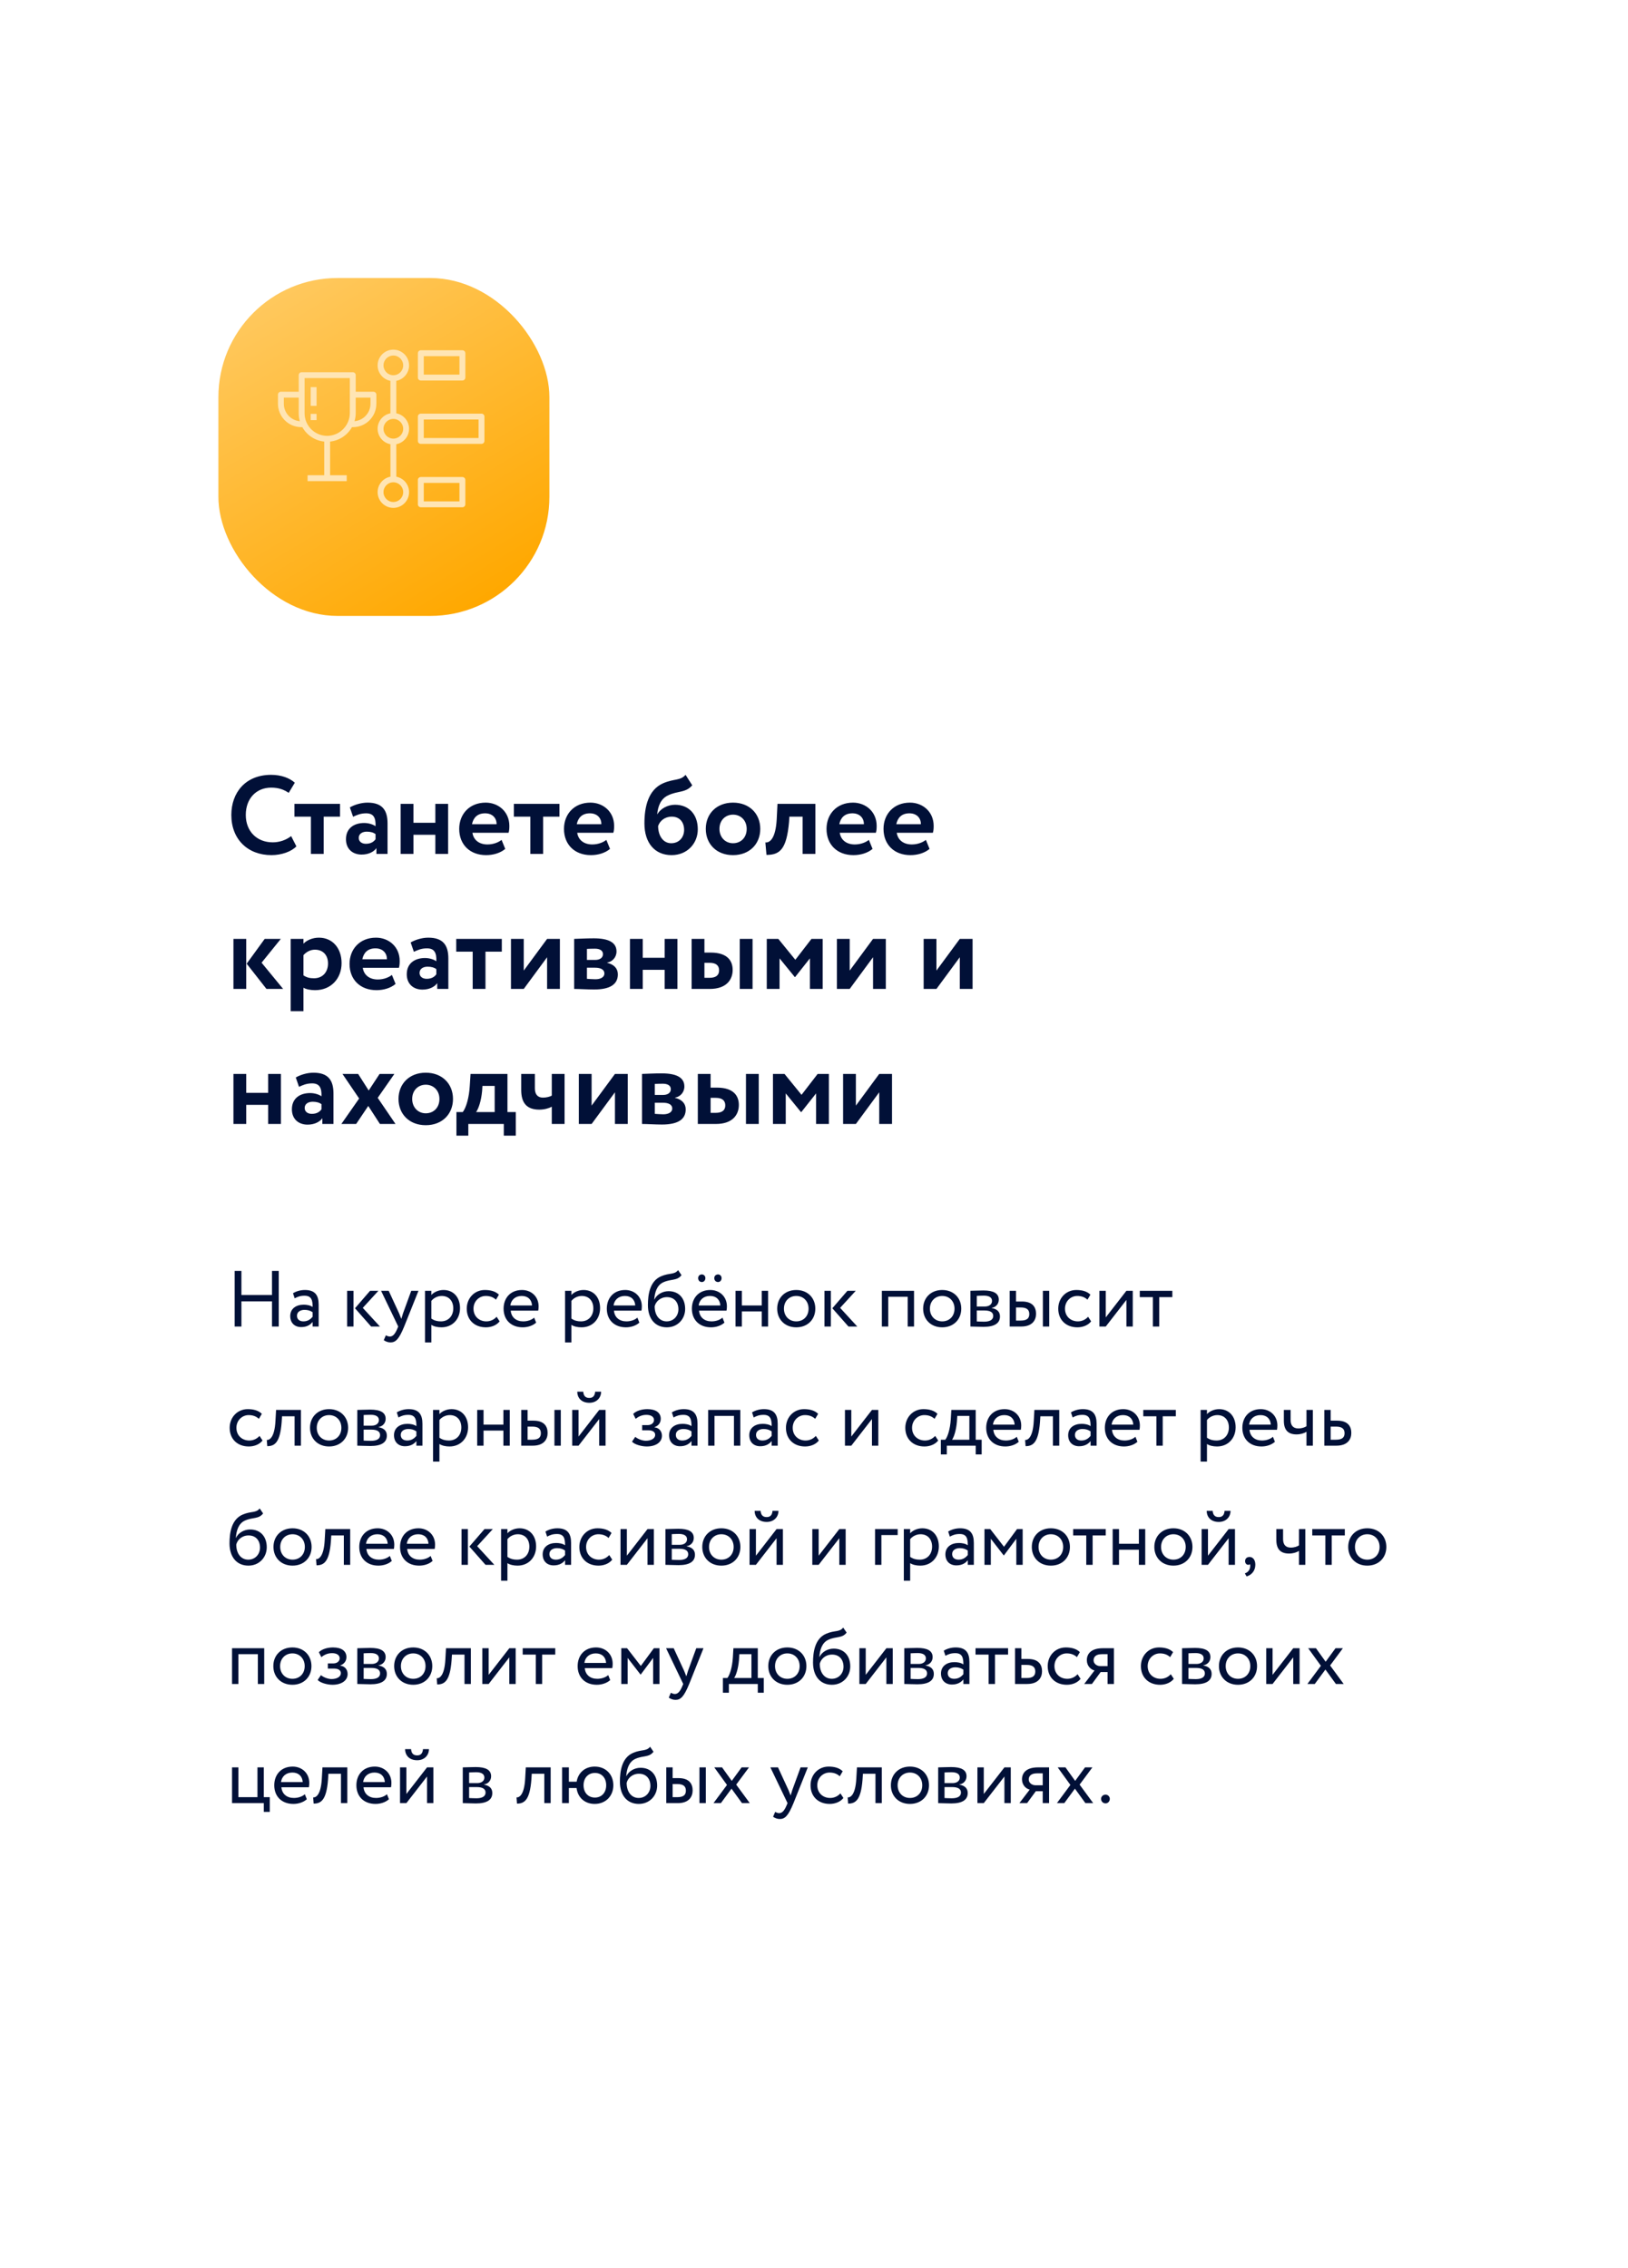 <?xml version="1.0" encoding="UTF-8"?> <svg xmlns="http://www.w3.org/2000/svg" width="410" height="571" viewBox="0 0 410 571" fill="none"> <g filter="url(#filter0_d)"> <rect x="20" y="16" width="370" height="531" rx="30" fill="white"></rect> </g> <path d="M68.5 334H70.2V320H68.5V326.06H60.8V320H59.1V334H60.8V327.66H68.5V334ZM74.213 326.9C74.933 326.52 75.593 326.24 76.693 326.24C78.473 326.24 78.733 327.4 78.733 329.08C78.133 328.64 77.193 328.5 76.493 328.5C74.553 328.5 73.093 329.52 73.093 331.36C73.093 333.1 74.213 334.14 75.853 334.14C77.333 334.14 78.193 333.52 78.733 332.84V334H80.253V328.48C80.253 326.14 79.353 324.8 76.793 324.8C75.673 324.8 74.593 325.12 73.793 325.62L74.213 326.9ZM76.413 332.7C75.373 332.7 74.793 332.14 74.793 331.28C74.793 330.24 75.753 329.8 76.713 329.8C77.493 329.8 78.173 330 78.733 330.4V331.54C78.273 332.08 77.593 332.7 76.413 332.7ZM95.304 325H93.204L89.404 329.4L93.464 334H95.684L91.364 329.3L95.304 325ZM87.424 334H89.024V325H87.424V334ZM105.39 325H103.57L101.49 330.7C101.33 331.18 101.19 331.64 101.07 332.08C100.89 331.62 100.73 331.18 100.53 330.72L97.889 325H95.969L100.29 334L100.09 334.48C99.49 335.92 98.93 336.52 98.169 336.52C97.809 336.52 97.469 336.36 97.169 336.22L96.65 337.44C97.129 337.76 97.669 338 98.35 338C99.629 338 100.47 337.22 101.79 334L105.39 325ZM107.034 338H108.634V333.58C109.274 334 110.214 334.2 111.174 334.2C113.994 334.2 115.854 332.1 115.854 329.36C115.854 326.7 114.254 324.8 111.694 324.8C110.454 324.8 109.254 325.34 108.634 326.06V325H107.034V338ZM111.234 326.3C113.094 326.3 114.154 327.6 114.154 329.42C114.154 331.32 112.954 332.7 111.034 332.7C110.174 332.7 109.434 332.54 108.634 332V327.54C109.194 326.84 110.174 326.3 111.234 326.3ZM125.067 331.54C124.467 332.22 123.567 332.7 122.487 332.7C120.707 332.7 119.247 331.48 119.247 329.5C119.247 327.6 120.707 326.3 122.327 326.3C123.267 326.3 124.147 326.54 124.907 327.24L125.647 325.98C124.807 325.14 123.547 324.8 122.107 324.8C119.467 324.8 117.547 326.88 117.547 329.5C117.547 332.34 119.507 334.2 122.367 334.2C123.747 334.2 125.067 333.68 125.827 332.7L125.067 331.54ZM134.524 331.76C133.944 332.3 132.924 332.7 131.764 332.7C130.004 332.7 128.764 331.7 128.624 330H135.544C135.604 329.72 135.644 329.36 135.644 328.92C135.644 326.44 133.784 324.8 131.464 324.8C128.504 324.8 126.824 326.88 126.824 329.5C126.824 332.34 128.724 334.2 131.644 334.2C132.844 334.2 134.144 333.82 135.024 333.02L134.524 331.76ZM131.384 326.3C132.944 326.3 133.904 327.22 133.984 328.7H128.524C128.704 327.32 129.744 326.3 131.384 326.3ZM142.307 338H143.907V333.58C144.547 334 145.487 334.2 146.447 334.2C149.267 334.2 151.127 332.1 151.127 329.36C151.127 326.7 149.527 324.8 146.967 324.8C145.727 324.8 144.527 325.34 143.907 326.06V325H142.307V338ZM146.507 326.3C148.367 326.3 149.427 327.6 149.427 329.42C149.427 331.32 148.227 332.7 146.307 332.7C145.447 332.7 144.707 332.54 143.907 332V327.54C144.467 326.84 145.447 326.3 146.507 326.3ZM160.52 331.76C159.94 332.3 158.92 332.7 157.76 332.7C156 332.7 154.76 331.7 154.62 330H161.54C161.6 329.72 161.64 329.36 161.64 328.92C161.64 326.44 159.78 324.8 157.46 324.8C154.5 324.8 152.82 326.88 152.82 329.5C152.82 332.34 154.72 334.2 157.64 334.2C158.84 334.2 160.14 333.82 161.02 333.02L160.52 331.76ZM157.38 326.3C158.94 326.3 159.9 327.22 159.98 328.7H154.52C154.7 327.32 155.74 326.3 157.38 326.3ZM170.771 319.8C169.851 321 168.611 320.44 166.511 321.34C163.651 322.54 163.171 325.94 163.171 328.6C163.171 332.06 165.011 334.2 167.931 334.2C170.671 334.2 172.551 332.1 172.551 329.58C172.551 326.88 170.951 325.1 168.371 325.1C166.851 325.1 165.391 325.94 164.811 327.2H164.771C164.891 325.52 165.371 323.62 167.051 322.86C169.031 321.96 170.531 322.54 171.631 321.06L170.771 319.8ZM164.871 328.9C165.151 327.74 166.271 326.6 167.971 326.6C169.831 326.6 170.851 327.9 170.851 329.66C170.851 331.34 169.651 332.7 167.891 332.7C166.111 332.7 164.871 331.22 164.871 328.9ZM181.946 331.76C181.366 332.3 180.346 332.7 179.186 332.7C177.426 332.7 176.186 331.7 176.046 330H182.966C183.026 329.72 183.066 329.36 183.066 328.92C183.066 326.44 181.206 324.8 178.886 324.8C175.926 324.8 174.246 326.88 174.246 329.5C174.246 332.34 176.146 334.2 179.066 334.2C180.266 334.2 181.566 333.82 182.446 333.02L181.946 331.76ZM178.806 326.3C180.366 326.3 181.326 327.22 181.406 328.7H175.946C176.126 327.32 177.166 326.3 178.806 326.3ZM175.826 321.8C175.826 322.44 176.246 322.8 176.766 322.8C177.206 322.8 177.646 322.44 177.646 321.8C177.646 321.24 177.206 320.88 176.766 320.88C176.246 320.88 175.826 321.24 175.826 321.8ZM179.886 321.8C179.886 322.44 180.326 322.8 180.846 322.8C181.286 322.8 181.726 322.44 181.726 321.8C181.726 321.24 181.286 320.88 180.846 320.88C180.326 320.88 179.886 321.24 179.886 321.8ZM191.837 334H193.437V325H191.837V328.7H186.837V325H185.237V334H186.837V330.2H191.837V334ZM195.731 329.5C195.731 332.2 197.651 334.2 200.531 334.2C203.411 334.2 205.331 332.2 205.331 329.5C205.331 326.8 203.411 324.8 200.531 324.8C197.651 324.8 195.731 326.8 195.731 329.5ZM197.431 329.5C197.431 327.6 198.771 326.3 200.531 326.3C202.331 326.3 203.631 327.62 203.631 329.5C203.631 331.42 202.331 332.7 200.531 332.7C198.731 332.7 197.431 331.38 197.431 329.5ZM215.519 325H213.419L209.619 329.4L213.679 334H215.899L211.579 329.3L215.519 325ZM207.639 334H209.239V325H207.639V334ZM228.592 334H230.192V325H222.092V334H223.692V326.5H228.592V334ZM232.488 329.5C232.488 332.2 234.408 334.2 237.288 334.2C240.168 334.2 242.088 332.2 242.088 329.5C242.088 326.8 240.168 324.8 237.288 324.8C234.408 324.8 232.488 326.8 232.488 329.5ZM234.188 329.5C234.188 327.6 235.528 326.3 237.288 326.3C239.088 326.3 240.388 327.62 240.388 329.5C240.388 331.42 239.088 332.7 237.288 332.7C235.488 332.7 234.188 331.38 234.188 329.5ZM244.397 334C245.217 334 246.577 334.08 247.697 334.08C250.497 334.08 251.837 333.16 251.837 331.46C251.837 330.34 251.177 329.6 249.737 329.34V329.3C250.817 329.14 251.537 328.3 251.537 327.24C251.537 325.62 250.177 324.92 247.657 324.92C246.357 324.92 245.177 325 244.397 325V334ZM247.917 329.96C249.357 329.96 250.137 330.4 250.137 331.34C250.137 332.28 249.317 332.78 247.837 332.78C247.117 332.78 246.477 332.74 245.997 332.72V329.96H247.917ZM247.777 326.22C248.937 326.22 249.837 326.58 249.837 327.56C249.837 328.44 249.077 328.96 248.017 328.96H245.997V326.28C246.397 326.26 247.057 326.22 247.777 326.22ZM254.28 334H257.18C260 334 260.92 332.38 260.92 330.8C260.92 329.2 260.12 327.7 257.36 327.7H255.88V325H254.28V334ZM262.64 334H264.24V325H262.64V334ZM257.06 329.2C258.6 329.2 259.22 329.78 259.22 330.86C259.22 331.92 258.64 332.5 257.04 332.5H255.88V329.2H257.06ZM274.032 331.54C273.432 332.22 272.532 332.7 271.452 332.7C269.672 332.7 268.212 331.48 268.212 329.5C268.212 327.6 269.672 326.3 271.292 326.3C272.232 326.3 273.112 326.54 273.872 327.24L274.612 325.98C273.772 325.14 272.512 324.8 271.072 324.8C268.432 324.8 266.512 326.88 266.512 329.5C266.512 332.34 268.472 334.2 271.332 334.2C272.712 334.2 274.032 333.68 274.792 332.7L274.032 331.54ZM278.478 334L283.678 327.3V334H285.278V325H283.678L278.478 331.7V325H276.878V334H278.478ZM287.046 326.6H290.346V334H291.946V326.6H295.246V325H287.046V326.6ZM65.36 361.54C64.76 362.22 63.86 362.7 62.78 362.7C61 362.7 59.54 361.48 59.54 359.5C59.54 357.6 61 356.3 62.62 356.3C63.56 356.3 64.44 356.54 65.2 357.24L65.94 355.98C65.1 355.14 63.84 354.8 62.4 354.8C59.76 354.8 57.84 356.88 57.84 359.5C57.84 362.34 59.8 364.2 62.66 364.2C64.04 364.2 65.36 363.68 66.12 362.7L65.36 361.54ZM74.19 364H75.79V355H69.53L69.37 357.8C69.15 361.96 67.87 362.62 67.19 362.56L67.31 364.12C69.17 364.12 70.53 363.24 70.93 358.12L71.03 356.6H74.19V364ZM78.074 359.5C78.074 362.2 79.994 364.2 82.874 364.2C85.754 364.2 87.674 362.2 87.674 359.5C87.674 356.8 85.754 354.8 82.874 354.8C79.994 354.8 78.074 356.8 78.074 359.5ZM79.774 359.5C79.774 357.6 81.114 356.3 82.874 356.3C84.674 356.3 85.974 357.62 85.974 359.5C85.974 361.42 84.674 362.7 82.874 362.7C81.074 362.7 79.774 361.38 79.774 359.5ZM89.983 364C90.803 364 92.163 364.08 93.283 364.08C96.083 364.08 97.423 363.16 97.423 361.46C97.423 360.34 96.763 359.6 95.323 359.34V359.3C96.403 359.14 97.123 358.3 97.123 357.24C97.123 355.62 95.763 354.92 93.243 354.92C91.943 354.92 90.763 355 89.983 355V364ZM93.503 359.96C94.943 359.96 95.723 360.4 95.723 361.34C95.723 362.28 94.903 362.78 93.423 362.78C92.703 362.78 92.063 362.74 91.583 362.72V359.96H93.503ZM93.363 356.22C94.523 356.22 95.423 356.58 95.423 357.56C95.423 358.44 94.663 358.96 93.603 358.96H91.583V356.28C91.983 356.26 92.643 356.22 93.363 356.22ZM100.346 356.9C101.066 356.52 101.726 356.24 102.826 356.24C104.606 356.24 104.866 357.4 104.866 359.08C104.266 358.64 103.326 358.5 102.626 358.5C100.686 358.5 99.226 359.52 99.226 361.36C99.226 363.1 100.346 364.14 101.986 364.14C103.466 364.14 104.326 363.52 104.866 362.84V364H106.386V358.48C106.386 356.14 105.486 354.8 102.926 354.8C101.806 354.8 100.726 355.12 99.926 355.62L100.346 356.9ZM102.546 362.7C101.506 362.7 100.926 362.14 100.926 361.28C100.926 360.24 101.886 359.8 102.846 359.8C103.626 359.8 104.306 360 104.866 360.4V361.54C104.406 362.08 103.726 362.7 102.546 362.7ZM109.065 368H110.665V363.58C111.305 364 112.245 364.2 113.205 364.2C116.025 364.2 117.885 362.1 117.885 359.36C117.885 356.7 116.285 354.8 113.725 354.8C112.485 354.8 111.285 355.34 110.665 356.06V355H109.065V368ZM113.265 356.3C115.125 356.3 116.185 357.6 116.185 359.42C116.185 361.32 114.985 362.7 113.065 362.7C112.205 362.7 111.465 362.54 110.665 362V357.54C111.225 356.84 112.205 356.3 113.265 356.3ZM126.778 364H128.378V355H126.778V358.7H121.778V355H120.178V364H121.778V360.2H126.778V364ZM131.272 364H134.172C136.992 364 137.912 362.38 137.912 360.8C137.912 359.2 137.112 357.7 134.352 357.7H132.872V355H131.272V364ZM139.632 364H141.232V355H139.632V364ZM134.052 359.2C135.592 359.2 136.212 359.78 136.212 360.86C136.212 361.92 135.632 362.5 134.032 362.5H132.872V359.2H134.052ZM145.704 364L150.904 357.3V364H152.504V355H150.904L145.704 361.7V355H144.104V364H145.704ZM145.384 350.4C145.384 351.98 146.444 353.2 148.424 353.2C150.224 353.2 151.384 351.98 151.384 350.4H149.884C149.804 351.48 149.304 351.98 148.424 351.98C147.464 351.98 146.964 351.48 146.884 350.4H145.384ZM162.885 364.2C165.105 364.2 166.705 363.18 166.705 361.5C166.705 360.46 166.085 359.52 164.825 359.38V359.34C165.965 358.94 166.405 358.1 166.405 357.22C166.405 355.74 165.225 354.8 163.025 354.8C161.605 354.8 160.205 355.24 159.465 356L160.085 357.24C160.685 356.76 161.545 356.24 162.785 356.24C163.945 356.24 164.705 356.72 164.705 357.54C164.705 358.26 164.045 358.82 163.145 358.82H161.725V360.12H163.245C164.345 360.12 165.005 360.54 165.005 361.28C165.005 362.18 164.005 362.76 162.645 362.76C161.865 362.76 160.745 362.4 159.985 361.78L159.165 362.98C159.765 363.7 161.565 364.2 162.885 364.2ZM169.623 356.9C170.343 356.52 171.003 356.24 172.103 356.24C173.883 356.24 174.143 357.4 174.143 359.08C173.543 358.64 172.603 358.5 171.903 358.5C169.963 358.5 168.503 359.52 168.503 361.36C168.503 363.1 169.623 364.14 171.263 364.14C172.743 364.14 173.603 363.52 174.143 362.84V364H175.663V358.48C175.663 356.14 174.763 354.8 172.203 354.8C171.083 354.8 170.003 355.12 169.203 355.62L169.623 356.9ZM171.823 362.7C170.783 362.7 170.203 362.14 170.203 361.28C170.203 360.24 171.163 359.8 172.123 359.8C172.903 359.8 173.583 360 174.143 360.4V361.54C173.683 362.08 173.003 362.7 171.823 362.7ZM184.842 364H186.442V355H178.342V364H179.942V356.5H184.842V364ZM189.818 356.9C190.538 356.52 191.198 356.24 192.298 356.24C194.078 356.24 194.338 357.4 194.338 359.08C193.738 358.64 192.798 358.5 192.098 358.5C190.158 358.5 188.698 359.52 188.698 361.36C188.698 363.1 189.818 364.14 191.458 364.14C192.938 364.14 193.798 363.52 194.338 362.84V364H195.858V358.48C195.858 356.14 194.958 354.8 192.398 354.8C191.278 354.8 190.198 355.12 189.398 355.62L189.818 356.9ZM192.018 362.7C190.978 362.7 190.398 362.14 190.398 361.28C190.398 360.24 191.358 359.8 192.318 359.8C193.098 359.8 193.778 360 194.338 360.4V361.54C193.878 362.08 193.198 362.7 192.018 362.7ZM205.458 361.54C204.858 362.22 203.958 362.7 202.878 362.7C201.098 362.7 199.638 361.48 199.638 359.5C199.638 357.6 201.098 356.3 202.718 356.3C203.658 356.3 204.538 356.54 205.298 357.24L206.038 355.98C205.198 355.14 203.938 354.8 202.498 354.8C199.858 354.8 197.938 356.88 197.938 359.5C197.938 362.34 199.898 364.2 202.758 364.2C204.138 364.2 205.458 363.68 206.218 362.7L205.458 361.54ZM214.395 364L219.595 357.3V364H221.195V355H219.595L214.395 361.7V355H212.795V364H214.395ZM235.516 361.54C234.916 362.22 234.016 362.7 232.936 362.7C231.156 362.7 229.696 361.48 229.696 359.5C229.696 357.6 231.156 356.3 232.776 356.3C233.716 356.3 234.596 356.54 235.356 357.24L236.096 355.98C235.256 355.14 233.996 354.8 232.556 354.8C229.916 354.8 227.996 356.88 227.996 359.5C227.996 362.34 229.956 364.2 232.816 364.2C234.196 364.2 235.516 363.68 236.276 362.7L235.516 361.54ZM236.946 366.2H238.446V364H245.726V366.2H247.226V362.5H245.726V355H239.586L239.446 357.38C239.286 359.84 238.666 361.74 238.066 362.5H236.946V366.2ZM240.986 358L241.086 356.5H244.126V362.5H239.766C240.186 361.94 240.786 360.3 240.986 358ZM256.067 361.76C255.487 362.3 254.467 362.7 253.307 362.7C251.547 362.7 250.307 361.7 250.167 360H257.087C257.147 359.72 257.187 359.36 257.187 358.92C257.187 356.44 255.327 354.8 253.007 354.8C250.047 354.8 248.367 356.88 248.367 359.5C248.367 362.34 250.267 364.2 253.187 364.2C254.387 364.2 255.687 363.82 256.567 363.02L256.067 361.76ZM252.927 356.3C254.487 356.3 255.447 357.22 255.527 358.7H250.067C250.247 357.32 251.287 356.3 252.927 356.3ZM265.166 364H266.766V355H260.506L260.346 357.8C260.126 361.96 258.846 362.62 258.166 362.56L258.286 364.12C260.146 364.12 261.506 363.24 261.906 358.12L262.006 356.6H265.166V364ZM270.131 356.9C270.851 356.52 271.511 356.24 272.611 356.24C274.391 356.24 274.651 357.4 274.651 359.08C274.051 358.64 273.111 358.5 272.411 358.5C270.471 358.5 269.011 359.52 269.011 361.36C269.011 363.1 270.131 364.14 271.771 364.14C273.251 364.14 274.111 363.52 274.651 362.84V364H276.171V358.48C276.171 356.14 275.271 354.8 272.711 354.8C271.591 354.8 270.511 355.12 269.711 355.62L270.131 356.9ZM272.331 362.7C271.291 362.7 270.711 362.14 270.711 361.28C270.711 360.24 271.671 359.8 272.631 359.8C273.411 359.8 274.091 360 274.651 360.4V361.54C274.191 362.08 273.511 362.7 272.331 362.7ZM285.95 361.76C285.37 362.3 284.35 362.7 283.19 362.7C281.43 362.7 280.19 361.7 280.05 360H286.97C287.03 359.72 287.07 359.36 287.07 358.92C287.07 356.44 285.21 354.8 282.89 354.8C279.93 354.8 278.25 356.88 278.25 359.5C278.25 362.34 280.15 364.2 283.07 364.2C284.27 364.2 285.57 363.82 286.45 363.02L285.95 361.76ZM282.81 356.3C284.37 356.3 285.33 357.22 285.41 358.7H279.95C280.13 357.32 281.17 356.3 282.81 356.3ZM287.925 356.6H291.225V364H292.825V356.6H296.125V355H287.925V356.6ZM302.366 368H303.966V363.58C304.606 364 305.546 364.2 306.506 364.2C309.326 364.2 311.186 362.1 311.186 359.36C311.186 356.7 309.586 354.8 307.026 354.8C305.786 354.8 304.586 355.34 303.966 356.06V355H302.366V368ZM306.566 356.3C308.426 356.3 309.486 357.6 309.486 359.42C309.486 361.32 308.286 362.7 306.366 362.7C305.506 362.7 304.766 362.54 303.966 362V357.54C304.526 356.84 305.506 356.3 306.566 356.3ZM320.579 361.76C319.999 362.3 318.979 362.7 317.819 362.7C316.059 362.7 314.819 361.7 314.679 360H321.599C321.659 359.72 321.699 359.36 321.699 358.92C321.699 356.44 319.839 354.8 317.519 354.8C314.559 354.8 312.879 356.88 312.879 359.5C312.879 362.34 314.779 364.2 317.699 364.2C318.899 364.2 320.199 363.82 321.079 363.02L320.579 361.76ZM317.439 356.3C318.999 356.3 319.959 357.22 320.039 358.7H314.579C314.759 357.32 315.799 356.3 317.439 356.3ZM330.63 355H329.03V359.1C328.63 359.38 327.87 359.66 326.97 359.66C325.75 359.66 325.03 358.98 325.03 357.54V355H323.33V357.72C323.33 360.04 324.37 361.16 326.53 361.16C327.53 361.16 328.43 360.88 329.03 360.5V364H330.63V355ZM333.518 364H336.558C339.398 364 340.318 362.38 340.318 360.8C340.318 359.2 339.518 357.7 336.758 357.7H335.118V355H333.518V364ZM336.458 359.2C337.998 359.2 338.618 359.78 338.618 360.86C338.618 361.92 338.018 362.5 336.438 362.5H335.118V359.2H336.458ZM65.4 379.8C64.48 381 63.24 380.44 61.14 381.34C58.28 382.54 57.8 385.94 57.8 388.6C57.8 392.06 59.64 394.2 62.56 394.2C65.3 394.2 67.18 392.1 67.18 389.58C67.18 386.88 65.58 385.1 63 385.1C61.48 385.1 60.02 385.94 59.44 387.2H59.4C59.52 385.52 60 383.62 61.68 382.86C63.66 381.96 65.16 382.54 66.26 381.06L65.4 379.8ZM59.5 388.9C59.78 387.74 60.9 386.6 62.6 386.6C64.46 386.6 65.48 387.9 65.48 389.66C65.48 391.34 64.28 392.7 62.52 392.7C60.74 392.7 59.5 391.22 59.5 388.9ZM68.875 389.5C68.875 392.2 70.795 394.2 73.675 394.2C76.555 394.2 78.475 392.2 78.475 389.5C78.475 386.8 76.555 384.8 73.675 384.8C70.795 384.8 68.875 386.8 68.875 389.5ZM70.575 389.5C70.575 387.6 71.915 386.3 73.675 386.3C75.475 386.3 76.775 387.62 76.775 389.5C76.775 391.42 75.475 392.7 73.675 392.7C71.875 392.7 70.575 391.38 70.575 389.5ZM86.592 394H88.192V385H81.932L81.772 387.8C81.552 391.96 80.272 392.62 79.592 392.56L79.712 394.12C81.572 394.12 82.932 393.24 83.332 388.12L83.432 386.6H86.592V394ZM98.177 391.76C97.597 392.3 96.577 392.7 95.417 392.7C93.657 392.7 92.417 391.7 92.277 390H99.197C99.257 389.72 99.297 389.36 99.297 388.92C99.297 386.44 97.437 384.8 95.117 384.8C92.157 384.8 90.477 386.88 90.477 389.5C90.477 392.34 92.377 394.2 95.297 394.2C96.497 394.2 97.797 393.82 98.677 393.02L98.177 391.76ZM95.037 386.3C96.597 386.3 97.557 387.22 97.637 388.7H92.177C92.357 387.32 93.397 386.3 95.037 386.3ZM108.45 391.76C107.87 392.3 106.85 392.7 105.69 392.7C103.93 392.7 102.69 391.7 102.55 390H109.47C109.53 389.72 109.57 389.36 109.57 388.92C109.57 386.44 107.71 384.8 105.39 384.8C102.43 384.8 100.75 386.88 100.75 389.5C100.75 392.34 102.65 394.2 105.57 394.2C106.77 394.2 108.07 393.82 108.95 393.02L108.45 391.76ZM105.31 386.3C106.87 386.3 107.83 387.22 107.91 388.7H102.45C102.63 387.32 103.67 386.3 105.31 386.3ZM124.113 385H122.013L118.213 389.4L122.273 394H124.493L120.173 389.3L124.113 385ZM116.233 394H117.833V385H116.233V394ZM126.194 398H127.794V393.58C128.434 394 129.374 394.2 130.334 394.2C133.154 394.2 135.014 392.1 135.014 389.36C135.014 386.7 133.414 384.8 130.854 384.8C129.614 384.8 128.414 385.34 127.794 386.06V385H126.194V398ZM130.394 386.3C132.254 386.3 133.314 387.6 133.314 389.42C133.314 391.32 132.114 392.7 130.194 392.7C129.334 392.7 128.594 392.54 127.794 392V387.54C128.354 386.84 129.334 386.3 130.394 386.3ZM137.787 386.9C138.507 386.52 139.167 386.24 140.267 386.24C142.047 386.24 142.307 387.4 142.307 389.08C141.707 388.64 140.767 388.5 140.067 388.5C138.127 388.5 136.667 389.52 136.667 391.36C136.667 393.1 137.787 394.14 139.427 394.14C140.907 394.14 141.767 393.52 142.307 392.84V394H143.827V388.48C143.827 386.14 142.927 384.8 140.367 384.8C139.247 384.8 138.167 385.12 137.367 385.62L137.787 386.9ZM139.987 392.7C138.947 392.7 138.367 392.14 138.367 391.28C138.367 390.24 139.327 389.8 140.287 389.8C141.067 389.8 141.747 390 142.307 390.4V391.54C141.847 392.08 141.167 392.7 139.987 392.7ZM153.426 391.54C152.826 392.22 151.926 392.7 150.846 392.7C149.066 392.7 147.606 391.48 147.606 389.5C147.606 387.6 149.066 386.3 150.686 386.3C151.626 386.3 152.506 386.54 153.266 387.24L154.006 385.98C153.166 385.14 151.906 384.8 150.466 384.8C147.826 384.8 145.906 386.88 145.906 389.5C145.906 392.34 147.866 394.2 150.726 394.2C152.106 394.2 153.426 393.68 154.186 392.7L153.426 391.54ZM157.872 394L163.072 387.3V394H164.672V385H163.072L157.872 391.7V385H156.272V394H157.872ZM167.581 394C168.401 394 169.761 394.08 170.881 394.08C173.681 394.08 175.021 393.16 175.021 391.46C175.021 390.34 174.361 389.6 172.921 389.34V389.3C174.001 389.14 174.721 388.3 174.721 387.24C174.721 385.62 173.361 384.92 170.841 384.92C169.541 384.92 168.361 385 167.581 385V394ZM171.101 389.96C172.541 389.96 173.321 390.4 173.321 391.34C173.321 392.28 172.501 392.78 171.021 392.78C170.301 392.78 169.661 392.74 169.181 392.72V389.96H171.101ZM170.961 386.22C172.121 386.22 173.021 386.58 173.021 387.56C173.021 388.44 172.261 388.96 171.201 388.96H169.181V386.28C169.581 386.26 170.241 386.22 170.961 386.22ZM176.863 389.5C176.863 392.2 178.783 394.2 181.663 394.2C184.543 394.2 186.463 392.2 186.463 389.5C186.463 386.8 184.543 384.8 181.663 384.8C178.783 384.8 176.863 386.8 176.863 389.5ZM178.563 389.5C178.563 387.6 179.903 386.3 181.663 386.3C183.463 386.3 184.763 387.62 184.763 389.5C184.763 391.42 183.463 392.7 181.663 392.7C179.863 392.7 178.563 391.38 178.563 389.5ZM190.372 394L195.572 387.3V394H197.172V385H195.572L190.372 391.7V385H188.772V394H190.372ZM190.052 380.4C190.052 381.98 191.112 383.2 193.092 383.2C194.892 383.2 196.052 381.98 196.052 380.4H194.552C194.472 381.48 193.972 381.98 193.092 381.98C192.132 381.98 191.632 381.48 191.552 380.4H190.052ZM206.173 394L211.373 387.3V394H212.973V385H211.373L206.173 391.7V385H204.573V394H206.173ZM220.374 394H221.974V386.5H226.074V385H220.374V394ZM227.62 398H229.22V393.58C229.86 394 230.8 394.2 231.76 394.2C234.58 394.2 236.44 392.1 236.44 389.36C236.44 386.7 234.84 384.8 232.28 384.8C231.04 384.8 229.84 385.34 229.22 386.06V385H227.62V398ZM231.82 386.3C233.68 386.3 234.74 387.6 234.74 389.42C234.74 391.32 233.54 392.7 231.62 392.7C230.76 392.7 230.02 392.54 229.22 392V387.54C229.78 386.84 230.76 386.3 231.82 386.3ZM239.213 386.9C239.933 386.52 240.593 386.24 241.693 386.24C243.473 386.24 243.733 387.4 243.733 389.08C243.133 388.64 242.193 388.5 241.493 388.5C239.553 388.5 238.093 389.52 238.093 391.36C238.093 393.1 239.213 394.14 240.853 394.14C242.333 394.14 243.193 393.52 243.733 392.84V394H245.253V388.48C245.253 386.14 244.353 384.8 241.793 384.8C240.673 384.8 239.593 385.12 238.793 385.62L239.213 386.9ZM241.413 392.7C240.373 392.7 239.793 392.14 239.793 391.28C239.793 390.24 240.753 389.8 241.713 389.8C242.493 389.8 243.173 390 243.733 390.4V391.54C243.273 392.08 242.593 392.7 241.413 392.7ZM247.932 394H249.532V387.44L252.772 391.62H252.832L255.952 387.44V394H257.552V385H256.132L252.852 389.46L249.392 385H247.932V394ZM259.852 389.5C259.852 392.2 261.772 394.2 264.652 394.2C267.532 394.2 269.452 392.2 269.452 389.5C269.452 386.8 267.532 384.8 264.652 384.8C261.772 384.8 259.852 386.8 259.852 389.5ZM261.552 389.5C261.552 387.6 262.892 386.3 264.652 386.3C266.452 386.3 267.752 387.62 267.752 389.5C267.752 391.42 266.452 392.7 264.652 392.7C262.852 392.7 261.552 391.38 261.552 389.5ZM270.269 386.6H273.569V394H275.169V386.6H278.469V385H270.269V386.6ZM286.817 394H288.417V385H286.817V388.7H281.817V385H280.217V394H281.817V390.2H286.817V394ZM290.711 389.5C290.711 392.2 292.631 394.2 295.511 394.2C298.391 394.2 300.311 392.2 300.311 389.5C300.311 386.8 298.391 384.8 295.511 384.8C292.631 384.8 290.711 386.8 290.711 389.5ZM292.411 389.5C292.411 387.6 293.751 386.3 295.511 386.3C297.311 386.3 298.611 387.62 298.611 389.5C298.611 391.42 297.311 392.7 295.511 392.7C293.711 392.7 292.411 391.38 292.411 389.5ZM304.22 394L309.42 387.3V394H311.02V385H309.42L304.22 391.7V385H302.62V394H304.22ZM303.9 380.4C303.9 381.98 304.96 383.2 306.94 383.2C308.74 383.2 309.9 381.98 309.9 380.4H308.4C308.32 381.48 307.82 381.98 306.94 381.98C305.98 381.98 305.48 381.48 305.4 380.4H303.9ZM313.568 393.08C313.568 393.6 313.928 394 314.328 394C314.488 394 314.668 393.98 314.768 393.82C314.868 394 314.908 394.3 314.788 394.82C314.608 395.56 314.048 395.98 313.508 396.16L313.948 396.92C315.248 396.54 316.148 395.46 316.148 393.96C316.148 392.78 315.548 392.02 314.708 392.02C313.968 392.02 313.568 392.46 313.568 393.08ZM328.735 385H327.135V389.1C326.735 389.38 325.975 389.66 325.075 389.66C323.855 389.66 323.135 388.98 323.135 387.54V385H321.435V387.72C321.435 390.04 322.475 391.16 324.635 391.16C325.635 391.16 326.535 390.88 327.135 390.5V394H328.735V385ZM330.484 386.6H333.784V394H335.384V386.6H338.684V385H330.484V386.6ZM339.539 389.5C339.539 392.2 341.459 394.2 344.339 394.2C347.219 394.2 349.139 392.2 349.139 389.5C349.139 386.8 347.219 384.8 344.339 384.8C341.459 384.8 339.539 386.8 339.539 389.5ZM341.239 389.5C341.239 387.6 342.579 386.3 344.339 386.3C346.139 386.3 347.439 387.62 347.439 389.5C347.439 391.42 346.139 392.7 344.339 392.7C342.539 392.7 341.239 391.38 341.239 389.5ZM64.94 424H66.54V415H58.44V424H60.04V416.5H64.94V424ZM68.836 419.5C68.836 422.2 70.756 424.2 73.636 424.2C76.516 424.2 78.436 422.2 78.436 419.5C78.436 416.8 76.516 414.8 73.636 414.8C70.756 414.8 68.836 416.8 68.836 419.5ZM70.536 419.5C70.536 417.6 71.876 416.3 73.636 416.3C75.436 416.3 76.736 417.62 76.736 419.5C76.736 421.42 75.436 422.7 73.636 422.7C71.836 422.7 70.536 421.38 70.536 419.5ZM83.725 424.2C85.945 424.2 87.545 423.18 87.545 421.5C87.545 420.46 86.925 419.52 85.665 419.38V419.34C86.805 418.94 87.245 418.1 87.245 417.22C87.245 415.74 86.065 414.8 83.865 414.8C82.445 414.8 81.045 415.24 80.305 416L80.925 417.24C81.525 416.76 82.385 416.24 83.625 416.24C84.785 416.24 85.545 416.72 85.545 417.54C85.545 418.26 84.885 418.82 83.985 418.82H82.565V420.12H84.085C85.185 420.12 85.845 420.54 85.845 421.28C85.845 422.18 84.845 422.76 83.485 422.76C82.705 422.76 81.585 422.4 80.825 421.78L80.005 422.98C80.605 423.7 82.405 424.2 83.725 424.2ZM89.983 424C90.803 424 92.163 424.08 93.283 424.08C96.083 424.08 97.423 423.16 97.423 421.46C97.423 420.34 96.763 419.6 95.323 419.34V419.3C96.403 419.14 97.123 418.3 97.123 417.24C97.123 415.62 95.763 414.92 93.243 414.92C91.943 414.92 90.763 415 89.983 415V424ZM93.503 419.96C94.943 419.96 95.723 420.4 95.723 421.34C95.723 422.28 94.903 422.78 93.423 422.78C92.703 422.78 92.063 422.74 91.583 422.72V419.96H93.503ZM93.363 416.22C94.523 416.22 95.423 416.58 95.423 417.56C95.423 418.44 94.663 418.96 93.603 418.96H91.583V416.28C91.983 416.26 92.643 416.22 93.363 416.22ZM99.266 419.5C99.266 422.2 101.186 424.2 104.066 424.2C106.946 424.2 108.866 422.2 108.866 419.5C108.866 416.8 106.946 414.8 104.066 414.8C101.186 414.8 99.266 416.8 99.266 419.5ZM100.966 419.5C100.966 417.6 102.306 416.3 104.066 416.3C105.866 416.3 107.166 417.62 107.166 419.5C107.166 421.42 105.866 422.7 104.066 422.7C102.266 422.7 100.966 421.38 100.966 419.5ZM116.983 424H118.583V415H112.323L112.163 417.8C111.943 421.96 110.663 422.62 109.983 422.56L110.103 424.12C111.963 424.12 113.323 423.24 113.723 418.12L113.823 416.6H116.983V424ZM123.067 424L128.267 417.3V424H129.867V415H128.267L123.067 421.7V415H121.467V424H123.067ZM131.636 416.6H134.936V424H136.536V416.6H139.836V415H131.636V416.6ZM153.177 421.76C152.597 422.3 151.577 422.7 150.417 422.7C148.657 422.7 147.417 421.7 147.277 420H154.197C154.257 419.72 154.297 419.36 154.297 418.92C154.297 416.44 152.437 414.8 150.117 414.8C147.157 414.8 145.477 416.88 145.477 419.5C145.477 422.34 147.377 424.2 150.297 424.2C151.497 424.2 152.797 423.82 153.677 423.02L153.177 421.76ZM150.037 416.3C151.597 416.3 152.557 417.22 152.637 418.7H147.177C147.357 417.32 148.397 416.3 150.037 416.3ZM156.467 424H158.067V417.44L161.307 421.62H161.367L164.487 417.44V424H166.087V415H164.667L161.387 419.46L157.927 415H156.467V424ZM177.167 415H175.347L173.267 420.7C173.107 421.18 172.967 421.64 172.847 422.08C172.667 421.62 172.507 421.18 172.307 420.72L169.667 415H167.747L172.067 424L171.867 424.48C171.267 425.92 170.707 426.52 169.947 426.52C169.587 426.52 169.247 426.36 168.947 426.22L168.427 427.44C168.907 427.76 169.447 428 170.127 428C171.407 428 172.247 427.22 173.567 424L177.167 415ZM182.063 426.2H183.563V424H190.843V426.2H192.343V422.5H190.843V415H184.703L184.563 417.38C184.403 419.84 183.783 421.74 183.183 422.5H182.063V426.2ZM186.103 418L186.203 416.5H189.243V422.5H184.883C185.303 421.94 185.903 420.3 186.103 418ZM193.485 419.5C193.485 422.2 195.405 424.2 198.285 424.2C201.165 424.2 203.085 422.2 203.085 419.5C203.085 416.8 201.165 414.8 198.285 414.8C195.405 414.8 193.485 416.8 193.485 419.5ZM195.185 419.5C195.185 417.6 196.525 416.3 198.285 416.3C200.085 416.3 201.385 417.62 201.385 419.5C201.385 421.42 200.085 422.7 198.285 422.7C196.485 422.7 195.185 421.38 195.185 419.5ZM212.353 409.8C211.433 411 210.193 410.44 208.093 411.34C205.233 412.54 204.753 415.94 204.753 418.6C204.753 422.06 206.593 424.2 209.513 424.2C212.253 424.2 214.133 422.1 214.133 419.58C214.133 416.88 212.533 415.1 209.953 415.1C208.433 415.1 206.973 415.94 206.393 417.2H206.353C206.473 415.52 206.953 413.62 208.633 412.86C210.613 411.96 212.113 412.54 213.213 411.06L212.353 409.8ZM206.453 418.9C206.733 417.74 207.853 416.6 209.553 416.6C211.413 416.6 212.433 417.9 212.433 419.66C212.433 421.34 211.233 422.7 209.473 422.7C207.693 422.7 206.453 421.22 206.453 418.9ZM218.028 424L223.228 417.3V424H224.828V415H223.228L218.028 421.7V415H216.428V424H218.028ZM227.737 424C228.557 424 229.917 424.08 231.037 424.08C233.837 424.08 235.177 423.16 235.177 421.46C235.177 420.34 234.517 419.6 233.077 419.34V419.3C234.157 419.14 234.877 418.3 234.877 417.24C234.877 415.62 233.517 414.92 230.997 414.92C229.697 414.92 228.517 415 227.737 415V424ZM231.257 419.96C232.697 419.96 233.477 420.4 233.477 421.34C233.477 422.28 232.657 422.78 231.177 422.78C230.457 422.78 229.817 422.74 229.337 422.72V419.96H231.257ZM231.117 416.22C232.277 416.22 233.177 416.58 233.177 417.56C233.177 418.44 232.417 418.96 231.357 418.96H229.337V416.28C229.737 416.26 230.397 416.22 231.117 416.22ZM238.1 416.9C238.82 416.52 239.48 416.24 240.58 416.24C242.36 416.24 242.62 417.4 242.62 419.08C242.02 418.64 241.08 418.5 240.38 418.5C238.44 418.5 236.98 419.52 236.98 421.36C236.98 423.1 238.1 424.14 239.74 424.14C241.22 424.14 242.08 423.52 242.62 422.84V424H244.14V418.48C244.14 416.14 243.24 414.8 240.68 414.8C239.56 414.8 238.48 415.12 237.68 415.62L238.1 416.9ZM240.3 422.7C239.26 422.7 238.68 422.14 238.68 421.28C238.68 420.24 239.64 419.8 240.6 419.8C241.38 419.8 242.06 420 242.62 420.4V421.54C242.16 422.08 241.48 422.7 240.3 422.7ZM245.679 416.6H248.979V424H250.579V416.6H253.879V415H245.679V416.6ZM255.628 424H258.668C261.508 424 262.428 422.38 262.428 420.8C262.428 419.2 261.628 417.7 258.868 417.7H257.228V415H255.628V424ZM258.568 419.2C260.108 419.2 260.728 419.78 260.728 420.86C260.728 421.92 260.128 422.5 258.548 422.5H257.228V419.2H258.568ZM271.376 421.54C270.776 422.22 269.876 422.7 268.796 422.7C267.016 422.7 265.556 421.48 265.556 419.5C265.556 417.6 267.016 416.3 268.636 416.3C269.576 416.3 270.456 416.54 271.216 417.24L271.956 415.98C271.116 415.14 269.856 414.8 268.416 414.8C265.776 414.8 263.856 416.88 263.856 419.5C263.856 422.34 265.816 424.2 268.676 424.2C270.056 424.2 271.376 423.68 272.136 422.7L271.376 421.54ZM277.732 415C274.732 415 273.712 416.46 273.712 418C273.712 419.48 274.732 420.38 275.652 420.6L273.052 424H274.992L277.192 421H278.932V424H280.532V415H277.732ZM275.412 418.04C275.412 417.2 275.972 416.5 277.472 416.5H278.932V419.5H277.092C276.292 419.5 275.412 418.96 275.412 418.04ZM294.852 421.54C294.252 422.22 293.352 422.7 292.272 422.7C290.492 422.7 289.032 421.48 289.032 419.5C289.032 417.6 290.492 416.3 292.112 416.3C293.052 416.3 293.932 416.54 294.692 417.24L295.432 415.98C294.592 415.14 293.332 414.8 291.892 414.8C289.252 414.8 287.332 416.88 287.332 419.5C287.332 422.34 289.292 424.2 292.152 424.2C293.532 424.2 294.852 423.68 295.612 422.7L294.852 421.54ZM297.698 424C298.518 424 299.878 424.08 300.998 424.08C303.798 424.08 305.138 423.16 305.138 421.46C305.138 420.34 304.478 419.6 303.038 419.34V419.3C304.118 419.14 304.838 418.3 304.838 417.24C304.838 415.62 303.478 414.92 300.958 414.92C299.658 414.92 298.478 415 297.698 415V424ZM301.218 419.96C302.658 419.96 303.438 420.4 303.438 421.34C303.438 422.28 302.618 422.78 301.138 422.78C300.418 422.78 299.778 422.74 299.298 422.72V419.96H301.218ZM301.078 416.22C302.238 416.22 303.138 416.58 303.138 417.56C303.138 418.44 302.378 418.96 301.318 418.96H299.298V416.28C299.698 416.26 300.358 416.22 301.078 416.22ZM306.981 419.5C306.981 422.2 308.901 424.2 311.781 424.2C314.661 424.2 316.581 422.2 316.581 419.5C316.581 416.8 314.661 414.8 311.781 414.8C308.901 414.8 306.981 416.8 306.981 419.5ZM308.681 419.5C308.681 417.6 310.021 416.3 311.781 416.3C313.581 416.3 314.881 417.62 314.881 419.5C314.881 421.42 313.581 422.7 311.781 422.7C309.981 422.7 308.681 421.38 308.681 419.5ZM320.489 424L325.689 417.3V424H327.289V415H325.689L320.489 421.7V415H318.889V424H320.489ZM338.198 415H336.338L333.858 418.4L331.418 415H329.458L332.658 419.42L329.258 424H331.118L333.798 420.36L336.438 424H338.398L334.978 419.34L338.198 415ZM58.44 454H66.44V456.2H67.94V452.5H66.44V445H64.84V452.5H60.04V445H58.44V454ZM76.77 451.76C76.191 452.3 75.171 452.7 74.01 452.7C72.251 452.7 71.01 451.7 70.871 450H77.79C77.85 449.72 77.891 449.36 77.891 448.92C77.891 446.44 76.031 444.8 73.71 444.8C70.751 444.8 69.07 446.88 69.07 449.5C69.07 452.34 70.971 454.2 73.891 454.2C75.091 454.2 76.391 453.82 77.27 453.02L76.77 451.76ZM73.63 446.3C75.191 446.3 76.15 447.22 76.231 448.7H70.77C70.951 447.32 71.99 446.3 73.63 446.3ZM85.87 454H87.469V445H81.21L81.049 447.8C80.829 451.96 79.549 452.62 78.87 452.56L78.99 454.12C80.85 454.12 82.21 453.24 82.609 448.12L82.71 446.6H85.87V454ZM97.454 451.76C96.874 452.3 95.854 452.7 94.694 452.7C92.934 452.7 91.694 451.7 91.554 450H98.474C98.534 449.72 98.574 449.36 98.574 448.92C98.574 446.44 96.714 444.8 94.394 444.8C91.434 444.8 89.754 446.88 89.754 449.5C89.754 452.34 91.654 454.2 94.574 454.2C95.774 454.2 97.074 453.82 97.954 453.02L97.454 451.76ZM94.314 446.3C95.874 446.3 96.834 447.22 96.914 448.7H91.454C91.634 447.32 92.674 446.3 94.314 446.3ZM102.345 454L107.545 447.3V454H109.145V445H107.545L102.345 451.7V445H100.745V454H102.345ZM102.025 440.4C102.025 441.98 103.085 443.2 105.065 443.2C106.865 443.2 108.025 441.98 108.025 440.4H106.525C106.445 441.48 105.945 441.98 105.065 441.98C104.105 441.98 103.605 441.48 103.525 440.4H102.025ZM116.545 454C117.365 454 118.725 454.08 119.845 454.08C122.645 454.08 123.985 453.16 123.985 451.46C123.985 450.34 123.325 449.6 121.885 449.34V449.3C122.965 449.14 123.685 448.3 123.685 447.24C123.685 445.62 122.325 444.92 119.805 444.92C118.505 444.92 117.325 445 116.545 445V454ZM120.065 449.96C121.505 449.96 122.285 450.4 122.285 451.34C122.285 452.28 121.465 452.78 119.985 452.78C119.265 452.78 118.625 452.74 118.145 452.72V449.96H120.065ZM119.925 446.22C121.085 446.22 121.985 446.58 121.985 447.56C121.985 448.44 121.225 448.96 120.165 448.96H118.145V446.28C118.545 446.26 119.205 446.22 119.925 446.22ZM137.08 454H138.68V445H132.42L132.26 447.8C132.04 451.96 130.76 452.62 130.08 452.56L130.2 454.12C132.06 454.12 133.42 453.24 133.82 448.12L133.92 446.6H137.08V454ZM141.565 454H143.265V450.2H145.205C145.485 452.54 147.225 454.2 149.765 454.2C152.545 454.2 154.465 452.2 154.465 449.5C154.465 446.8 152.585 444.8 149.765 444.8C147.305 444.8 145.585 446.38 145.225 448.6H143.265V445H141.565V454ZM146.965 449.5C146.965 447.64 148.145 446.4 149.825 446.4C151.545 446.4 152.665 447.66 152.665 449.5C152.665 451.38 151.485 452.6 149.825 452.6C148.165 452.6 146.965 451.4 146.965 449.5ZM163.72 439.8C162.8 441 161.56 440.44 159.46 441.34C156.6 442.54 156.12 445.94 156.12 448.6C156.12 452.06 157.96 454.2 160.88 454.2C163.62 454.2 165.5 452.1 165.5 449.58C165.5 446.88 163.9 445.1 161.32 445.1C159.8 445.1 158.34 445.94 157.76 447.2H157.72C157.84 445.52 158.32 443.62 160 442.86C161.98 441.96 163.48 442.54 164.58 441.06L163.72 439.8ZM157.82 448.9C158.1 447.74 159.22 446.6 160.92 446.6C162.78 446.6 163.8 447.9 163.8 449.66C163.8 451.34 162.6 452.7 160.84 452.7C159.06 452.7 157.82 451.22 157.82 448.9ZM167.795 454H170.695C173.515 454 174.435 452.38 174.435 450.8C174.435 449.2 173.635 447.7 170.875 447.7H169.395V445H167.795V454ZM176.155 454H177.755V445H176.155V454ZM170.575 449.2C172.115 449.2 172.735 449.78 172.735 450.86C172.735 451.92 172.155 452.5 170.555 452.5H169.395V449.2H170.575ZM188.628 445H186.768L184.288 448.4L181.848 445H179.888L183.088 449.42L179.688 454H181.548L184.228 450.36L186.868 454H188.828L185.408 449.34L188.628 445ZM203.436 445H201.616L199.536 450.7C199.376 451.18 199.236 451.64 199.116 452.08C198.936 451.62 198.776 451.18 198.576 450.72L195.936 445H194.016L198.336 454L198.136 454.48C197.536 455.92 196.976 456.52 196.216 456.52C195.856 456.52 195.516 456.36 195.216 456.22L194.696 457.44C195.176 457.76 195.716 458 196.396 458C197.676 458 198.516 457.22 199.836 454L203.436 445ZM211.649 451.54C211.049 452.22 210.149 452.7 209.069 452.7C207.289 452.7 205.829 451.48 205.829 449.5C205.829 447.6 207.289 446.3 208.909 446.3C209.849 446.3 210.729 446.54 211.489 447.24L212.229 445.98C211.389 445.14 210.129 444.8 208.689 444.8C206.049 444.8 204.129 446.88 204.129 449.5C204.129 452.34 206.089 454.2 208.949 454.2C210.329 454.2 211.649 453.68 212.409 452.7L211.649 451.54ZM220.479 454H222.079V445H215.819L215.659 447.8C215.439 451.96 214.159 452.62 213.479 452.56L213.599 454.12C215.459 454.12 216.819 453.24 217.219 448.12L217.319 446.6H220.479V454ZM224.363 449.5C224.363 452.2 226.283 454.2 229.163 454.2C232.043 454.2 233.963 452.2 233.963 449.5C233.963 446.8 232.043 444.8 229.163 444.8C226.283 444.8 224.363 446.8 224.363 449.5ZM226.063 449.5C226.063 447.6 227.403 446.3 229.163 446.3C230.963 446.3 232.263 447.62 232.263 449.5C232.263 451.42 230.963 452.7 229.163 452.7C227.363 452.7 226.063 451.38 226.063 449.5ZM236.272 454C237.092 454 238.452 454.08 239.572 454.08C242.372 454.08 243.712 453.16 243.712 451.46C243.712 450.34 243.052 449.6 241.612 449.34V449.3C242.692 449.14 243.412 448.3 243.412 447.24C243.412 445.62 242.052 444.92 239.532 444.92C238.232 444.92 237.052 445 236.272 445V454ZM239.792 449.96C241.232 449.96 242.012 450.4 242.012 451.34C242.012 452.28 241.192 452.78 239.712 452.78C238.992 452.78 238.352 452.74 237.872 452.72V449.96H239.792ZM239.652 446.22C240.812 446.22 241.712 446.58 241.712 447.56C241.712 448.44 240.952 448.96 239.892 448.96H237.872V446.28C238.272 446.26 238.932 446.22 239.652 446.22ZM247.755 454L252.955 447.3V454H254.555V445H252.955L247.755 451.7V445H246.155V454H247.755ZM261.403 445C258.403 445 257.383 446.46 257.383 448C257.383 449.48 258.403 450.38 259.323 450.6L256.723 454H258.663L260.863 451H262.603V454H264.203V445H261.403ZM259.083 448.04C259.083 447.2 259.643 446.5 261.143 446.5H262.603V449.5H260.763C259.963 449.5 259.083 448.96 259.083 448.04ZM275.112 445H273.252L270.772 448.4L268.332 445H266.372L269.572 449.42L266.172 454H268.032L270.712 450.36L273.352 454H275.312L271.892 449.34L275.112 445ZM277.297 452.92C277.297 453.52 277.737 454.06 278.437 454.06C279.057 454.06 279.497 453.52 279.497 452.92C279.497 452.4 279.057 451.86 278.437 451.86C277.737 451.86 277.297 452.4 277.297 452.92Z" fill="#011037"></path> <path d="M73.324 210.52C71.98 211.556 70.328 212.088 68.676 212.088C64.672 212.088 61.9 209.288 61.9 205.2C61.9 200.944 64.644 198.312 68.284 198.312C70.244 198.312 71.532 198.844 72.708 199.628L74.248 197.08C72.96 195.904 70.832 195.092 68.284 195.092C61.816 195.092 58.26 199.572 58.26 205.2C58.26 211.304 62.376 215.308 68.368 215.308C70.916 215.308 73.408 214.412 74.64 213.096L73.324 210.52ZM74.156 205.62H78.3V215H81.52V205.62H85.636V202.4H74.156V205.62ZM88.92 205.648C89.844 205.228 90.768 204.78 92.224 204.78C94.1 204.78 94.66 205.928 94.576 208.028C93.96 207.58 92.84 207.216 91.72 207.216C89.172 207.216 87.128 208.532 87.128 211.304C87.128 213.74 88.78 215.168 91.076 215.168C92.784 215.168 94.128 214.496 94.8 213.544V215H97.6V207.328C97.6 203.996 96.284 202.092 92.56 202.092C90.908 202.092 89.2 202.652 88.108 203.296L88.92 205.648ZM92.14 212.452C91.132 212.452 90.348 211.92 90.348 210.968C90.348 209.904 91.3 209.4 92.364 209.4C93.288 209.4 94.016 209.596 94.576 210.016V211.304C94.184 211.864 93.484 212.452 92.14 212.452ZM109.637 215H112.857V202.4H109.637V207.16H104.121V202.4H100.901V215H104.121V210.184H109.637V215ZM126.317 211.472C125.589 212.06 124.301 212.62 122.761 212.62C120.773 212.62 119.261 211.584 118.981 209.68H128.081C128.221 209.204 128.277 208.728 128.277 207.944C128.277 204.416 125.561 202.092 122.313 202.092C118.169 202.092 115.649 205.032 115.649 208.7C115.649 212.676 118.365 215.308 122.425 215.308C124.189 215.308 125.981 214.804 127.241 213.74L126.317 211.472ZM122.173 204.78C124.021 204.78 125.085 205.984 125.057 207.524H118.869C119.205 205.872 120.241 204.78 122.173 204.78ZM129.417 205.62H133.561V215H136.781V205.62H140.897V202.4H129.417V205.62ZM152.703 211.472C151.975 212.06 150.687 212.62 149.147 212.62C147.159 212.62 145.647 211.584 145.367 209.68H154.467C154.607 209.204 154.663 208.728 154.663 207.944C154.663 204.416 151.947 202.092 148.699 202.092C144.555 202.092 142.035 205.032 142.035 208.7C142.035 212.676 144.751 215.308 148.811 215.308C150.575 215.308 152.367 214.804 153.627 213.74L152.703 211.472ZM148.559 204.78C150.407 204.78 151.471 205.984 151.443 207.524H145.255C145.591 205.872 146.627 204.78 148.559 204.78ZM172.654 195.092C171.338 196.604 169.826 196.016 167.054 197.192C163.218 198.844 162.294 203.212 162.294 207.328C162.294 212.228 164.898 215.308 169.126 215.308C173.102 215.308 175.734 212.34 175.734 208.812C175.734 205.032 173.466 202.624 169.994 202.624C168.146 202.624 166.354 203.604 165.57 204.976H165.514C165.71 202.988 166.41 201.112 168.23 200.272C170.666 199.068 172.682 199.684 174.334 197.724L172.654 195.092ZM165.738 208C166.158 206.712 167.39 205.62 169.182 205.62C171.226 205.62 172.29 207.076 172.29 208.952C172.29 210.772 171.086 212.312 169.042 212.312C166.998 212.312 165.766 210.436 165.738 208ZM177.746 208.7C177.746 212.48 180.434 215.308 184.606 215.308C188.778 215.308 191.466 212.48 191.466 208.7C191.466 204.92 188.778 202.092 184.606 202.092C180.434 202.092 177.746 204.92 177.746 208.7ZM181.19 208.7C181.19 206.516 182.702 205.116 184.606 205.116C186.566 205.116 188.05 206.572 188.05 208.7C188.05 210.884 186.594 212.312 184.606 212.312C182.646 212.312 181.19 210.8 181.19 208.7ZM202.131 215H205.351V202.4H195.803L195.607 206.32C195.327 211.192 193.843 212.228 192.751 212.116L193.031 215.252C196.419 215.252 198.099 213.824 198.715 206.964L198.799 205.62H202.131V215ZM218.821 211.472C218.093 212.06 216.805 212.62 215.265 212.62C213.277 212.62 211.765 211.584 211.485 209.68H220.585C220.725 209.204 220.781 208.728 220.781 207.944C220.781 204.416 218.065 202.092 214.817 202.092C210.673 202.092 208.153 205.032 208.153 208.7C208.153 212.676 210.869 215.308 214.929 215.308C216.693 215.308 218.485 214.804 219.745 213.74L218.821 211.472ZM214.677 204.78C216.525 204.78 217.589 205.984 217.561 207.524H211.373C211.709 205.872 212.745 204.78 214.677 204.78ZM233.176 211.472C232.448 212.06 231.16 212.62 229.62 212.62C227.632 212.62 226.12 211.584 225.84 209.68H234.94C235.08 209.204 235.136 208.728 235.136 207.944C235.136 204.416 232.42 202.092 229.172 202.092C225.028 202.092 222.508 205.032 222.508 208.7C222.508 212.676 225.224 215.308 229.284 215.308C231.048 215.308 232.84 214.804 234.1 213.74L233.176 211.472ZM229.032 204.78C230.88 204.78 231.944 205.984 231.916 207.524H225.728C226.064 205.872 227.1 204.78 229.032 204.78ZM70.72 236.4H66.66L62.124 242.644L67.108 249H71.308L65.876 242.392L70.72 236.4ZM58.792 249H62.012V236.4H58.792V249ZM73.202 254.6H76.422V248.692C77.15 249.112 78.242 249.308 79.362 249.308C83.394 249.308 86.026 246.34 86.026 242.504C86.026 238.78 83.786 236.092 80.314 236.092C78.69 236.092 77.206 236.764 76.422 237.604V236.4H73.202V254.6ZM79.306 239.116C81.434 239.116 82.61 240.572 82.61 242.588C82.61 244.688 81.322 246.312 79.082 246.312C78.018 246.312 77.29 246.144 76.422 245.584V240.488C77.206 239.62 78.214 239.116 79.306 239.116ZM98.699 245.472C97.971 246.06 96.683 246.62 95.143 246.62C93.155 246.62 91.643 245.584 91.363 243.68H100.463C100.603 243.204 100.659 242.728 100.659 241.944C100.659 238.416 97.943 236.092 94.695 236.092C90.551 236.092 88.031 239.032 88.031 242.7C88.031 246.676 90.747 249.308 94.807 249.308C96.571 249.308 98.363 248.804 99.623 247.74L98.699 245.472ZM94.555 238.78C96.403 238.78 97.467 239.984 97.439 241.524H91.251C91.587 239.872 92.623 238.78 94.555 238.78ZM104.233 239.648C105.157 239.228 106.081 238.78 107.537 238.78C109.413 238.78 109.973 239.928 109.889 242.028C109.273 241.58 108.153 241.216 107.033 241.216C104.485 241.216 102.441 242.532 102.441 245.304C102.441 247.74 104.093 249.168 106.389 249.168C108.097 249.168 109.441 248.496 110.113 247.544V249H112.913V241.328C112.913 237.996 111.597 236.092 107.873 236.092C106.221 236.092 104.513 236.652 103.421 237.296L104.233 239.648ZM107.453 246.452C106.445 246.452 105.661 245.92 105.661 244.968C105.661 243.904 106.613 243.4 107.677 243.4C108.601 243.4 109.329 243.596 109.889 244.016V245.304C109.497 245.864 108.797 246.452 107.453 246.452ZM114.898 239.62H119.042V249H122.262V239.62H126.378V236.4H114.898V239.62ZM131.903 249L137.783 241.02V249H141.003V236.4H137.783L131.903 244.38V236.4H128.683V249H131.903ZM144.597 249C145.745 249 148.041 249.14 149.609 249.14C153.669 249.14 155.601 247.824 155.601 245.332C155.601 243.876 154.677 242.84 152.913 242.42V242.364C154.173 242.168 155.265 241.076 155.265 239.564C155.265 237.268 153.221 236.26 149.553 236.26C147.593 236.26 145.689 236.372 144.597 236.4V249ZM149.833 243.652C151.345 243.652 152.213 244.156 152.213 245.108C152.213 245.976 151.373 246.564 149.945 246.564C149.161 246.564 148.293 246.48 147.817 246.452V243.652H149.833ZM149.833 238.864C151.037 238.864 151.849 239.312 151.849 240.236C151.849 241.216 150.981 241.692 149.917 241.692H147.817V238.92C148.153 238.892 149.077 238.864 149.833 238.864ZM167.387 249H170.607V236.4H167.387V241.16H161.871V236.4H158.651V249H161.871V244.184H167.387V249ZM174.183 249H178.719C183.003 249 184.515 246.62 184.515 244.212C184.515 241.972 183.255 239.844 178.971 239.844H177.403V236.4H174.183V249ZM186.307 249H189.527V236.4H186.307V249ZM178.691 242.42C180.427 242.42 181.099 243.176 181.099 244.324C181.099 245.472 180.399 246.2 178.663 246.2H177.403V242.42H178.691ZM193.105 249H196.325V241.3L200.161 246.004H200.245L203.969 241.3V249H207.189V236.4H204.361L200.301 241.664L196.017 236.4H193.105V249ZM213.989 249L219.869 241.02V249H223.089V236.4H219.869L213.989 244.38V236.4H210.769V249H213.989ZM235.836 249L241.716 241.02V249H244.936V236.4H241.716L235.836 244.38V236.4H232.616V249H235.836ZM67.528 283H70.748V270.4H67.528V275.16H62.012V270.4H58.792V283H62.012V278.184H67.528V283ZM75.303 273.648C76.227 273.228 77.151 272.78 78.607 272.78C80.483 272.78 81.043 273.928 80.959 276.028C80.343 275.58 79.223 275.216 78.103 275.216C75.555 275.216 73.511 276.532 73.511 279.304C73.511 281.74 75.163 283.168 77.459 283.168C79.167 283.168 80.511 282.496 81.183 281.544V283H83.983V275.328C83.983 271.996 82.667 270.092 78.943 270.092C77.291 270.092 75.583 270.652 74.491 271.296L75.303 273.648ZM78.523 280.452C77.515 280.452 76.731 279.92 76.731 278.968C76.731 277.904 77.683 277.4 78.747 277.4C79.671 277.4 80.399 277.596 80.959 278.016V279.304C80.567 279.864 79.867 280.452 78.523 280.452ZM99.324 270.4H95.6L92.856 274.572L90.196 270.4H86.248L90.448 276.588L85.968 283H89.692L92.744 278.464L95.684 283H99.604L95.124 276.42L99.324 270.4ZM100.363 276.7C100.363 280.48 103.051 283.308 107.223 283.308C111.395 283.308 114.083 280.48 114.083 276.7C114.083 272.92 111.395 270.092 107.223 270.092C103.051 270.092 100.363 272.92 100.363 276.7ZM103.807 276.7C103.807 274.516 105.319 273.116 107.223 273.116C109.183 273.116 110.667 274.572 110.667 276.7C110.667 278.884 109.211 280.312 107.223 280.312C105.263 280.312 103.807 278.8 103.807 276.7ZM114.948 285.94H117.944V283H126.876V285.94H129.9V280.004H127.8V270.4H118.504L118.308 273.424C118.14 276.28 117.44 278.828 116.544 280.004H114.948V285.94ZM121.416 274.712L121.5 273.424H124.58V280.004H119.904C120.464 279.22 121.164 277.372 121.416 274.712ZM142.183 270.4H138.963V275.86C138.487 276.14 137.563 276.364 136.751 276.364C135.463 276.364 134.707 275.608 134.707 274.04V270.4H131.263V274.432C131.263 277.624 132.579 279.388 135.827 279.388C137.031 279.388 138.179 279.08 138.963 278.66V283H142.183V270.4ZM148.992 283L154.872 275.02V283H158.092V270.4H154.872L148.992 278.38V270.4H145.772V283H148.992ZM161.687 283C162.835 283 165.131 283.14 166.699 283.14C170.759 283.14 172.691 281.824 172.691 279.332C172.691 277.876 171.767 276.84 170.003 276.42V276.364C171.263 276.168 172.355 275.076 172.355 273.564C172.355 271.268 170.311 270.26 166.643 270.26C164.683 270.26 162.779 270.372 161.687 270.4V283ZM166.923 277.652C168.435 277.652 169.303 278.156 169.303 279.108C169.303 279.976 168.463 280.564 167.035 280.564C166.251 280.564 165.383 280.48 164.907 280.452V277.652H166.923ZM166.923 272.864C168.127 272.864 168.939 273.312 168.939 274.236C168.939 275.216 168.071 275.692 167.007 275.692H164.907V272.92C165.243 272.892 166.167 272.864 166.923 272.864ZM175.741 283H180.277C184.561 283 186.073 280.62 186.073 278.212C186.073 275.972 184.813 273.844 180.529 273.844H178.961V270.4H175.741V283ZM187.865 283H191.085V270.4H187.865V283ZM180.249 276.42C181.985 276.42 182.657 277.176 182.657 278.324C182.657 279.472 181.957 280.2 180.221 280.2H178.961V276.42H180.249ZM194.663 283H197.883V275.3L201.719 280.004H201.803L205.527 275.3V283H208.747V270.4H205.919L201.859 275.664L197.575 270.4H194.663V283ZM215.547 283L221.427 275.02V283H224.647V270.4H221.427L215.547 278.38V270.4H212.327V283H215.547Z" fill="#011037"></path> <g filter="url(#filter1_d)"> <rect x="55" y="66" width="83.362" height="85.08" rx="30" fill="url(#paint0_linear)"></rect> </g> <path d="M103.023 92C103.023 89.908 101.397 88.176 99.31 88.045C97.222 87.913 95.393 89.428 95.131 91.503C94.869 93.578 96.266 95.499 98.32 95.89V104.066C96.452 104.422 95.1 106.055 95.1 107.957C95.101 109.859 96.453 111.493 98.321 111.848L98.332 120.02C96.324 120.397 94.932 122.239 95.118 124.274C95.303 126.309 97.007 127.868 99.05 127.875C101.093 127.881 102.806 126.332 103.004 124.298C103.202 122.264 101.821 120.414 99.815 120.025L99.803 111.848C101.672 111.492 103.023 109.858 103.023 107.956C103.023 106.055 101.671 104.421 99.803 104.066V95.89C101.67 95.532 103.02 93.9 103.023 92ZM96.582 92C96.582 90.63 97.692 89.52 99.061 89.52C100.431 89.52 101.54 90.63 101.54 92C101.54 93.368 100.431 94.478 99.061 94.478C97.693 94.477 96.584 93.368 96.582 92ZM101.54 123.914C101.54 125.283 100.43 126.393 99.061 126.393C97.692 126.393 96.582 125.283 96.582 123.914C96.582 122.545 97.692 121.435 99.061 121.435C100.43 121.437 101.539 122.545 101.54 123.914ZM101.54 107.957C101.54 109.326 100.43 110.436 99.061 110.436C97.692 110.436 96.582 109.326 96.582 107.957C96.582 106.587 97.692 105.478 99.061 105.478C100.43 105.479 101.539 106.588 101.54 107.957ZM105.979 95.806H116.452C116.862 95.806 117.194 95.475 117.194 95.065V88.933C117.194 88.524 116.862 88.192 116.452 88.192H105.979C105.57 88.192 105.238 88.524 105.238 88.933V95.065C105.238 95.475 105.57 95.806 105.979 95.806ZM106.721 89.675H115.711V94.324H106.721V89.675ZM121.259 104.149H105.979C105.57 104.149 105.238 104.481 105.238 104.891V111.023C105.238 111.432 105.57 111.764 105.979 111.764H121.259C121.668 111.764 122 111.432 122 111.023V104.891C122 104.481 121.668 104.149 121.259 104.149ZM120.517 110.281H106.721V105.632H120.517V110.281ZM116.452 120.107H105.979C105.57 120.107 105.238 120.439 105.238 120.848V126.98C105.238 127.39 105.57 127.721 105.979 127.721H116.452C116.861 127.721 117.194 127.39 117.194 126.98V120.848C117.194 120.439 116.861 120.107 116.452 120.107ZM115.711 126.239H106.721V121.589H115.711V126.239ZM94.041 98.629H89.584V94.458C89.584 94.048 89.253 93.716 88.843 93.716H75.969C75.559 93.716 75.228 94.048 75.228 94.458V98.629H70.741C70.332 98.629 70 98.96 70 99.37V101.67C70.004 104.916 72.634 107.545 75.879 107.549H76.138C77.275 109.585 79.331 110.941 81.65 111.185V119.655H77.462V121.138H87.32V119.655H83.132V111.185C85.447 110.932 87.498 109.579 88.64 107.549H88.903C92.148 107.545 94.778 104.916 94.782 101.67V99.37C94.782 98.96 94.45 98.629 94.041 98.629ZM71.483 101.67V100.111H75.228V104.06C75.228 104.733 75.323 105.403 75.511 106.05C73.235 105.856 71.486 103.954 71.483 101.67ZM88.102 104.024C88.075 107.176 85.514 109.741 82.391 109.741C79.255 109.737 76.713 107.196 76.71 104.06V95.199H88.102V104.024ZM93.299 101.67C93.296 103.951 91.552 105.851 89.28 106.05C89.476 105.394 89.579 104.714 89.584 104.03V100.111H93.299V101.67Z" fill="#FFE5B4"></path> <path d="M78.245 97.475H79.727V102.191H78.245V97.475ZM78.245 104.209H79.727V105.776H78.245V104.209Z" fill="#FFE5B4"></path> <defs> <filter id="filter0_d" x="0" y="0" width="410" height="571" filterUnits="userSpaceOnUse" color-interpolation-filters="sRGB"> <feFlood flood-opacity="0" result="BackgroundImageFix"></feFlood> <feColorMatrix in="SourceAlpha" type="matrix" values="0 0 0 0 0 0 0 0 0 0 0 0 0 0 0 0 0 0 127 0"></feColorMatrix> <feOffset dy="4"></feOffset> <feGaussianBlur stdDeviation="10"></feGaussianBlur> <feColorMatrix type="matrix" values="0 0 0 0 0.847 0 0 0 0 0.835 0 0 0 0 0.898 0 0 0 1 0"></feColorMatrix> <feBlend mode="normal" in2="BackgroundImageFix" result="effect1_dropShadow"></feBlend> <feBlend mode="normal" in="SourceGraphic" in2="effect1_dropShadow" result="shape"></feBlend> </filter> <filter id="filter1_d" x="35" y="50" width="123.362" height="125.08" filterUnits="userSpaceOnUse" color-interpolation-filters="sRGB"> <feFlood flood-opacity="0" result="BackgroundImageFix"></feFlood> <feColorMatrix in="SourceAlpha" type="matrix" values="0 0 0 0 0 0 0 0 0 0 0 0 0 0 0 0 0 0 127 0"></feColorMatrix> <feOffset dy="4"></feOffset> <feGaussianBlur stdDeviation="10"></feGaussianBlur> <feColorMatrix type="matrix" values="0 0 0 0 0.992 0 0 0 0 0.812 0 0 0 0 0.46 0 0 0 1 0"></feColorMatrix> <feBlend mode="normal" in2="BackgroundImageFix" result="effect1_dropShadow"></feBlend> <feBlend mode="normal" in="SourceGraphic" in2="effect1_dropShadow" result="shape"></feBlend> </filter> <linearGradient id="paint0_linear" x1="65.806" y1="69.367" x2="115.183" y2="151.465" gradientUnits="userSpaceOnUse"> <stop stop-color="#FFC960"></stop> <stop offset="1" stop-color="#FFA800"></stop> </linearGradient> </defs> </svg> 